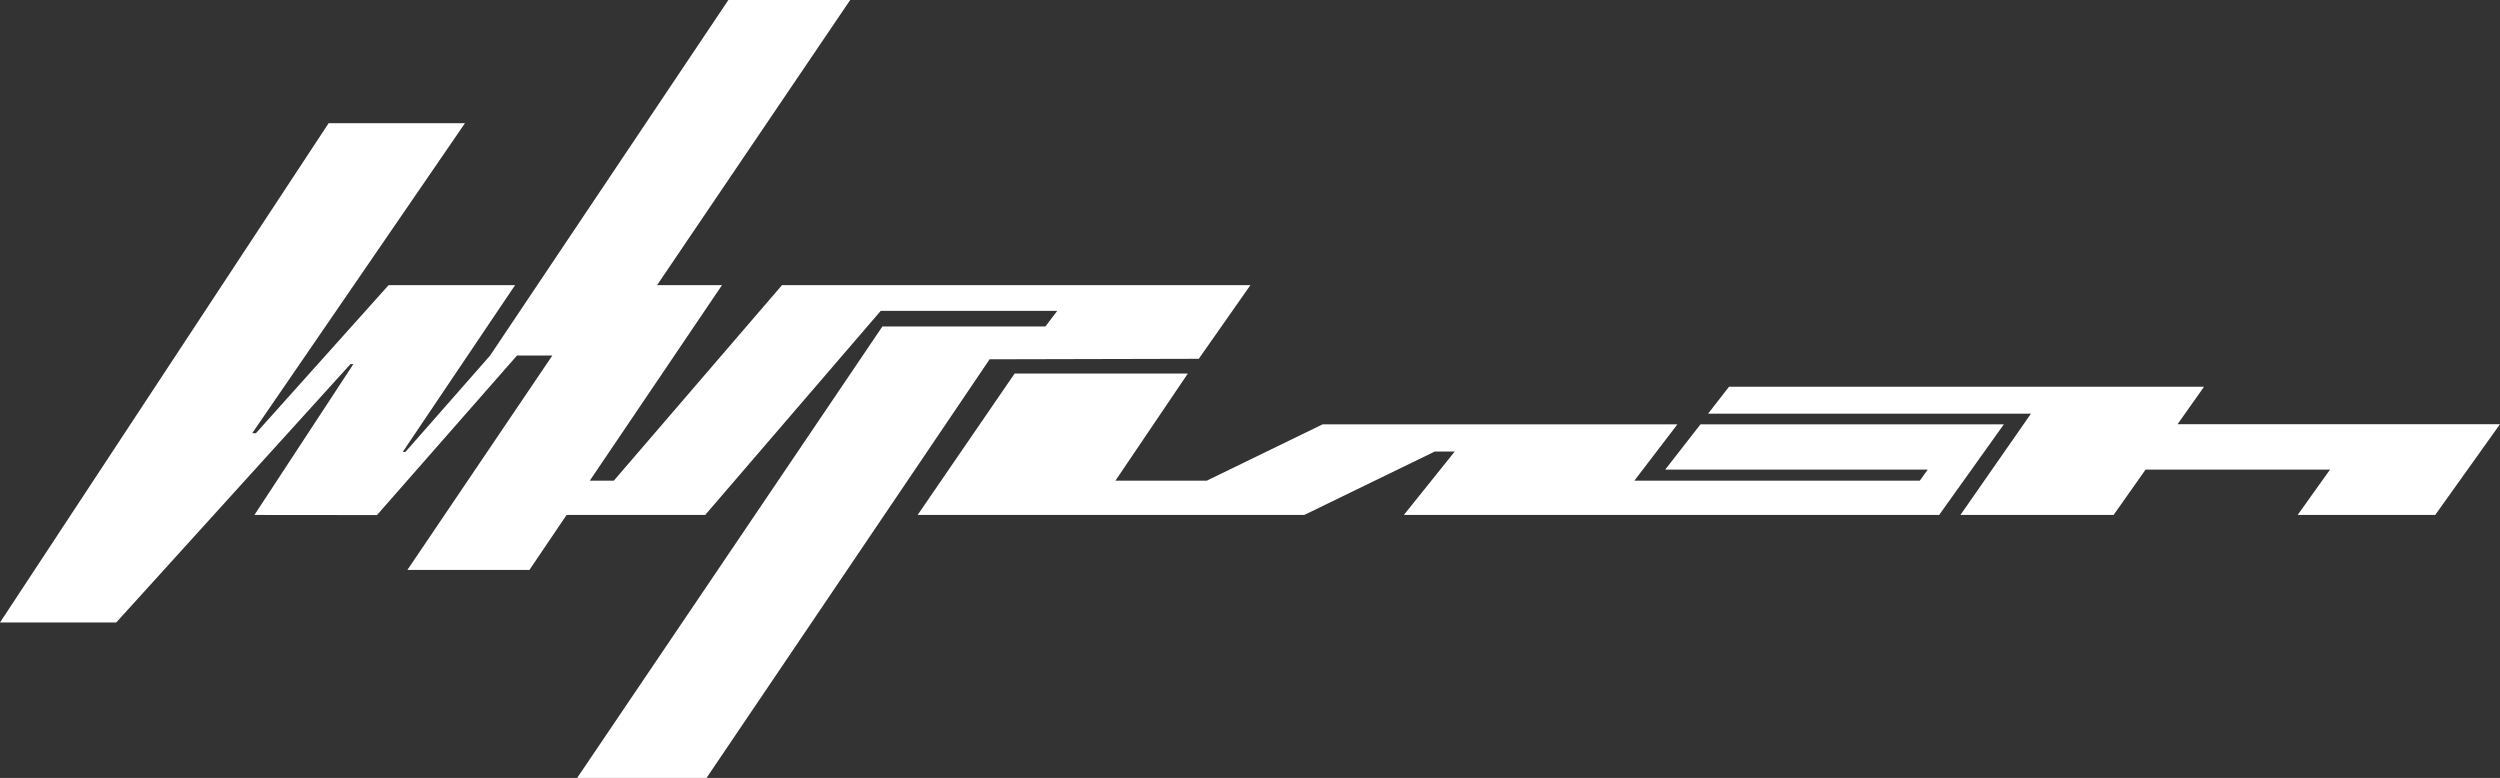 <?xml version="1.0" encoding="UTF-8"?>
<svg id="_レイヤー_2" data-name="レイヤー_2" xmlns="http://www.w3.org/2000/svg" viewBox="0 0 664.91 206.9">
  <rect x="0" y="0" width="664.91" height="206.9" fill="#333333" stroke="none"/>
  <defs>
    <style>
      .cls-1 {
        fill: #fff;
      }
    </style>
  </defs>
  <g id="_레이어_1" data-name="레이어_1">
    <g>
      <polygon class="cls-1" points="586.2 102.85 459.86 102.85 454.29 110.02 540.16 110.02 521.41 136.95 562.15 136.95 570.65 124.89 619.71 124.89 611.1 136.95 647.68 136.95 664.91 112.82 579.16 112.82 586.2 102.85"/>
      <polygon class="cls-1" points="452.26 112.86 442.89 124.89 512.71 124.89 510.6 127.84 434.68 127.84 446.13 112.86 351.77 112.86 320.95 127.84 296.66 127.84 315.93 99.34 269.86 99.34 244.06 136.95 346.91 136.95 381.6 120.09 386.91 120.09 373.38 136.95 515.75 136.95 532.95 112.86 452.26 112.86"/>
      <polygon class="cls-1" points="318.83 95.43 332.57 75.83 207.99 75.83 163.25 127.84 156.86 127.84 192.03 75.83 174.76 75.83 226.12 0 193.72 0 130.35 94.56 107.82 120.2 107.11 120.2 137 75.83 103.36 75.83 68.07 115.21 67.08 115.21 123.67 32.76 87.41 32.76 0 165.56 30.91 165.56 93.21 96.84 93.98 96.84 67.67 136.96 100.26 136.99 137.5 94.56 146.9 94.56 108.35 151.58 140.81 151.58 150.7 136.95 187.56 136.95 234.24 82.68 281.19 82.68 278.04 86.82 234.69 86.82 153.5 206.9 187.91 206.9 263.2 95.56 318.83 95.43"/>
    </g>
  </g>
</svg>